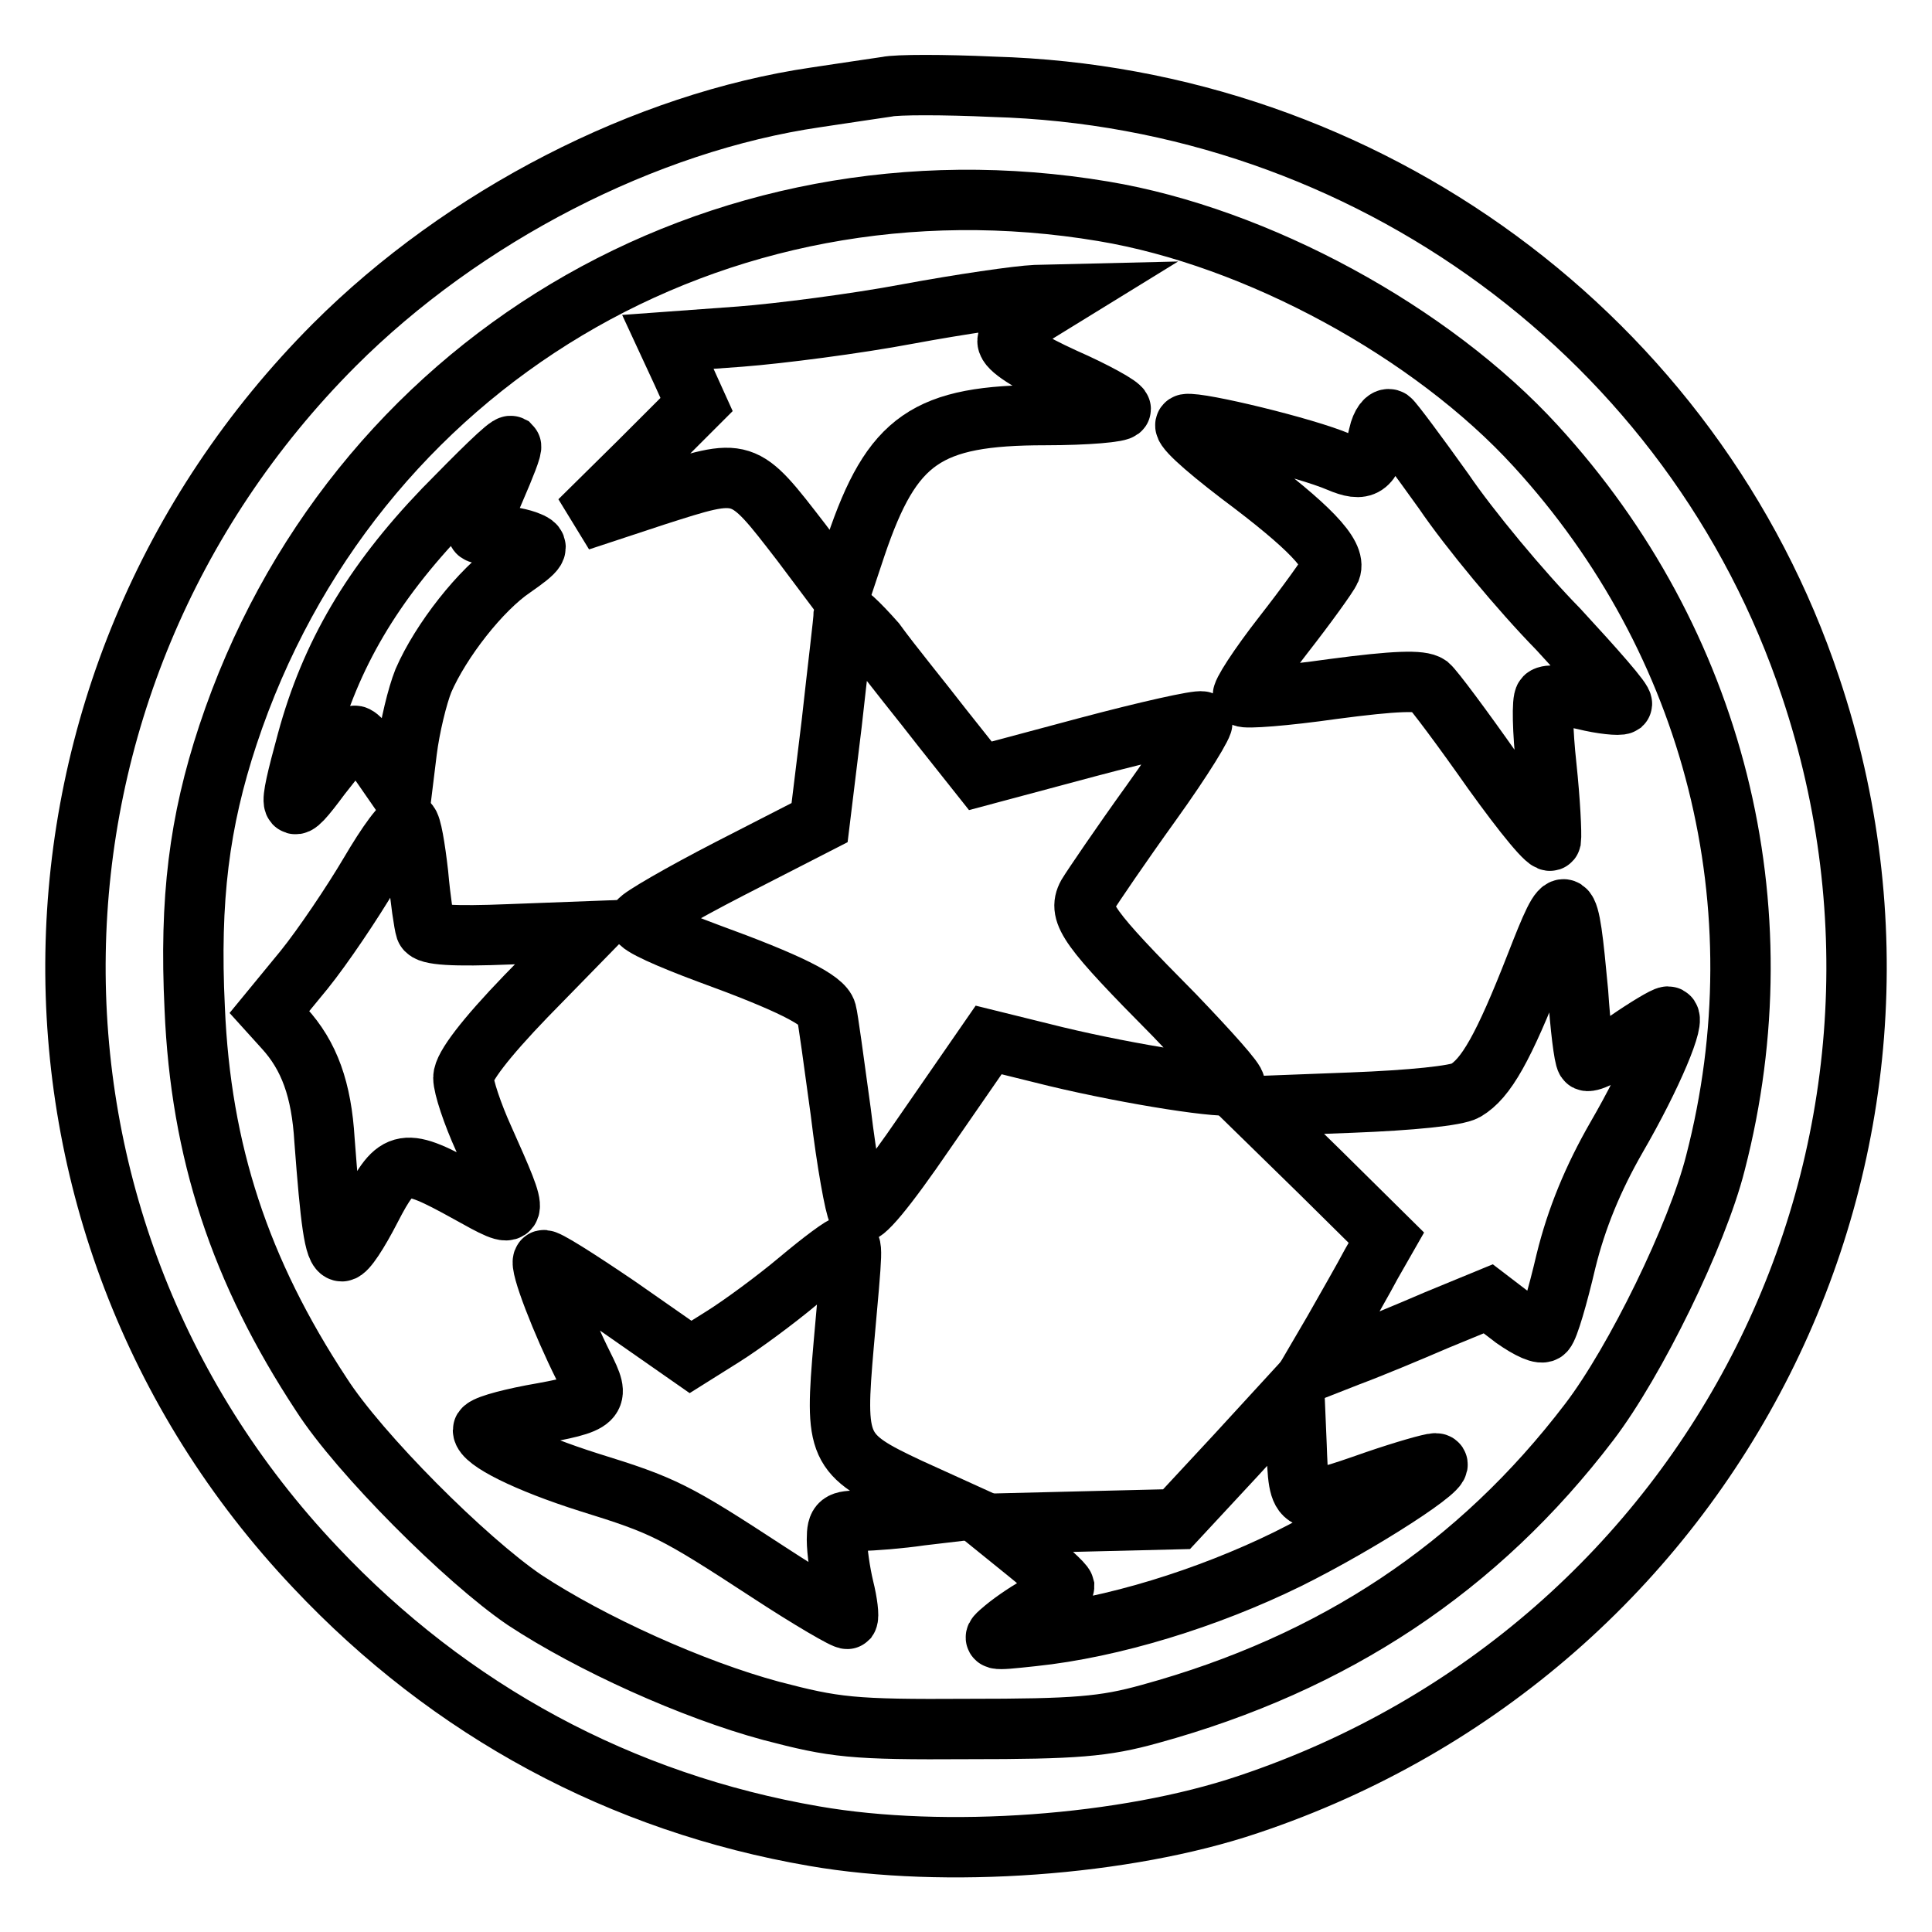 <?xml version="1.0" encoding="utf-8"?>
<!-- Svg Vector Icons : http://www.onlinewebfonts.com/icon -->
<!DOCTYPE svg PUBLIC "-//W3C//DTD SVG 1.1//EN" "http://www.w3.org/Graphics/SVG/1.1/DTD/svg11.dtd">
<svg version="1.1" xmlns="http://www.w3.org/2000/svg" xmlns:xlink="http://www.w3.org/1999/xlink" x="0px" y="0px" viewBox="0 0 256 256" enable-background="new 0 0 256 256" xml:space="preserve">
<g> <g> <path stroke-width="8" fill-opacity="0" stroke="#000000"  d="M117.5,11.5c-1.3,0.2-5.5,0.8-9.4,1.4c-22.6,3.3-46.7,15.7-63.8,32.8C-0.4,90.5-1.6,161.9,41.8,207.7  c17.9,19,40.5,31.2,66.1,35.6c17.3,3,41.2,1.3,57.5-4.2c61.9-20.7,95.1-86.7,74.5-148.1c-15.4-46.2-58.8-78.1-108.3-79.5  C125.1,11.2,118.8,11.2,117.5,11.5z M146.2,28c20.4,3.4,43.5,16,57.3,31.1c23.7,25.9,32.6,61,23.8,95  c-2.4,9.5-10.6,26.3-16.7,34.3c-14.7,19.3-33.8,32-58.2,38.7c-6.1,1.7-9.9,2-24.1,2c-15.4,0.1-17.7-0.2-26.1-2.4  c-10.4-2.8-23.9-8.9-32.7-14.7c-7.8-5.3-21.9-19.4-26.9-27.2c-10.8-16.4-16-32.2-16.8-51.2c-0.7-14.5,0.6-24.7,4.4-36.2  C46.5,48.2,94.9,19.4,146.2,28z"/> <path stroke-width="8" fill-opacity="0" stroke="#000000"  d="M120.3,41.6c-6.9,1.3-17,2.6-22.2,3l-9.6,0.7l1.9,4.1l1.9,4.2l-7.7,7.7L76.8,69l10-3.3  c11.9-3.8,11.6-3.9,19.4,6.2l5.1,6.8l2.1-6.3c4.8-14.2,9.4-17.4,25.1-17.4c5.5,0,10-0.4,10-0.8s-3.4-2.3-7.5-4.1  c-4.6-2.1-7.5-3.9-7.5-4.9c0-0.8,1.8-2.4,4-3.8l3.9-2.4l-4.2,0.1C134.9,39.2,127.3,40.3,120.3,41.6z"/> <path stroke-width="8" fill-opacity="0" stroke="#000000"  d="M182.7,57.6c-1,4.4-2,5-5.3,3.6c-4.4-1.9-18.5-5.3-20.2-5c-0.8,0.2,2,2.8,7.1,6.7  c9.1,6.8,12.8,10.6,12,12.6c-0.3,0.7-3.1,4.6-6.3,8.7c-3.2,4.1-5.6,7.8-5.3,8.1c0.3,0.3,5.6-0.1,11.9-1c8.3-1.1,11.7-1.2,12.7-0.5  c0.7,0.6,4.5,5.7,8.5,11.4c4.1,5.7,7.5,9.9,7.7,9.1c0.1-0.8-0.1-5.1-0.6-9.8c-0.5-4.6-0.6-8.7-0.2-9.1c0.4-0.4,2.6-0.3,5.2,0.3  c2.4,0.6,4.7,0.8,5,0.6c0.3-0.3-3.6-4.7-8.4-9.9c-5-5.1-11.8-13.3-15.2-18.3c-3.5-4.9-6.7-9.2-7.1-9.5  C183.7,55.3,183,56.2,182.7,57.6z"/> <path stroke-width="8" fill-opacity="0" stroke="#000000"  d="M58.8,67.5c-9.5,9.9-15,19.3-18.1,30.7c-2.7,9.9-2.5,10.4,1.8,4.6c2.2-2.8,4.1-5.2,4.5-5.3  s1.9,1.6,3.5,3.8l2.7,3.9l0.7-5.7c0.4-3.2,1.4-7.3,2.2-9.3c2.3-5.3,7.6-12.1,11.9-15c3.3-2.3,3.6-2.8,2.1-3.4  c-0.9-0.4-2.8-0.8-4.2-0.8c-1.5-0.1-2.6-0.3-2.6-0.5s1-2.7,2.3-5.7c1.3-3,2.3-5.5,2.1-5.7C67.3,58.9,63.4,62.8,58.8,67.5z"/> <path stroke-width="8" fill-opacity="0" stroke="#000000"  d="M111.8,81.4c0,0.8-0.8,7.2-1.6,14.5l-1.6,13.1l-11.9,6.1c-6.6,3.4-11.9,6.5-12,6.9c-0.1,0.6,4,2.4,9.1,4.3  c10.7,3.9,15.3,6.2,15.7,7.8c0.2,0.7,1,6.6,1.9,13.2c0.8,6.7,1.9,12.7,2.3,13.3c0.5,0.8,3.6-2.9,9-10.8l8.3-12l8.9,2.2  c10,2.4,22.8,4.4,23.7,3.7c0.3-0.3-3.4-4.4-8-9.2c-11.4-11.5-12.8-13.5-11.5-15.9c0.6-1,4.4-6.6,8.5-12.3  c4.1-5.7,7.1-10.6,6.7-10.7c-0.6-0.2-7.3,1.3-15.2,3.4l-14.2,3.8l-5-6.3c-2.7-3.5-6.8-8.5-8.9-11.4  C113.7,82.5,111.9,80.8,111.8,81.4z"/> <path stroke-width="8" fill-opacity="0" stroke="#000000"  d="M49,115.7c-2.3,3.9-6.2,9.7-8.7,12.8l-4.6,5.6l1.9,2.1c3.4,3.7,5,8.2,5.4,14.9c0.8,10.6,1.3,14.7,2.3,14.7  c0.6,0,2.2-2.5,3.8-5.6c3.5-6.8,4.4-6.9,12.9-2.2c7,3.9,7,3.9,2.1-7.1c-1.5-3.3-2.7-6.9-2.7-8.1c0-1.4,2.9-5.2,8.3-10.8l8.4-8.6  l-10.6,0.4c-7.4,0.3-10.8,0.1-11.1-0.7c-0.2-0.6-0.7-3.9-1-7.3c-0.4-3.5-0.9-6.5-1.3-6.7C53.4,108.8,51.3,111.8,49,115.7z"/> <path stroke-width="8" fill-opacity="0" stroke="#000000"  d="M203.5,127.9c-4.3,11-6.6,15-9.3,16.6c-1.2,0.7-7.3,1.3-15.1,1.6l-13.1,0.5l8.9,8.7l8.8,8.7l-2,3.5  c-1,1.9-3.3,5.9-5,8.9l-3.1,5.3l5.1-2c2.7-1,8-3.2,11.7-4.8l6.8-2.8l3.4,2.6c2,1.4,3.7,2.2,4.1,1.7c0.5-0.5,1.7-4.6,2.8-9.3  c1.4-5.7,3.6-11,6.7-16.4c4.7-8.1,8-16,6.8-16c-0.4,0-2.9,1.5-5.5,3.3c-2.7,1.8-5.1,2.9-5.3,2.5c-0.3-0.4-0.8-4.4-1.1-9  C207.8,117.6,207.6,117.4,203.5,127.9z"/> <path stroke-width="8" fill-opacity="0" stroke="#000000"  d="M105.8,169.7c-3.1,2.6-7.6,5.9-10,7.4l-4.3,2.7l-9.6-6.7c-5.3-3.6-9.7-6.4-9.9-6.1  c-0.6,0.5,2.5,8.4,5.3,14c2.3,4.6,2.1,4.9-6.9,6.5c-3.6,0.7-6.4,1.5-6.4,2c0,1.4,5.8,4.3,14,6.9c10,3.1,11.4,3.8,23.8,11.9  c5.5,3.6,10.3,6.4,10.5,6.2c0.2-0.3,0-2.1-0.5-4.1c-0.5-2.1-0.9-4.9-0.9-6.4c0-2.3,0.4-2.5,3.1-2.5c1.6,0,5.3-0.3,8-0.7l5.1-0.6  l-6.6-3c-9.6-4.5-9.9-5.3-8.7-19.1c1.2-13.3,1.2-13.2,0.4-13.1C111.7,165,108.9,167.1,105.8,169.7z"/> <path stroke-width="8" fill-opacity="0" stroke="#000000"  d="M163.7,192.9l-7.8,8.4l-12.3,0.3l-12.2,0.3l4.7,3.8c2.6,2.1,4.8,4.1,4.9,4.5c0,0.4-1.3,1.5-2.9,2.3  s-3.8,2.3-5,3.3c-1.9,1.6-1.9,1.6,3.7,1c10.6-1.1,23.2-5,33.8-10.2c9.7-4.8,21.9-12.7,19.6-12.7c-0.6,0-4.1,1-7.9,2.3  c-10.3,3.6-10.2,3.6-10.5-4.7l-0.3-7.1L163.7,192.9z"/> </g></g>
</svg>
